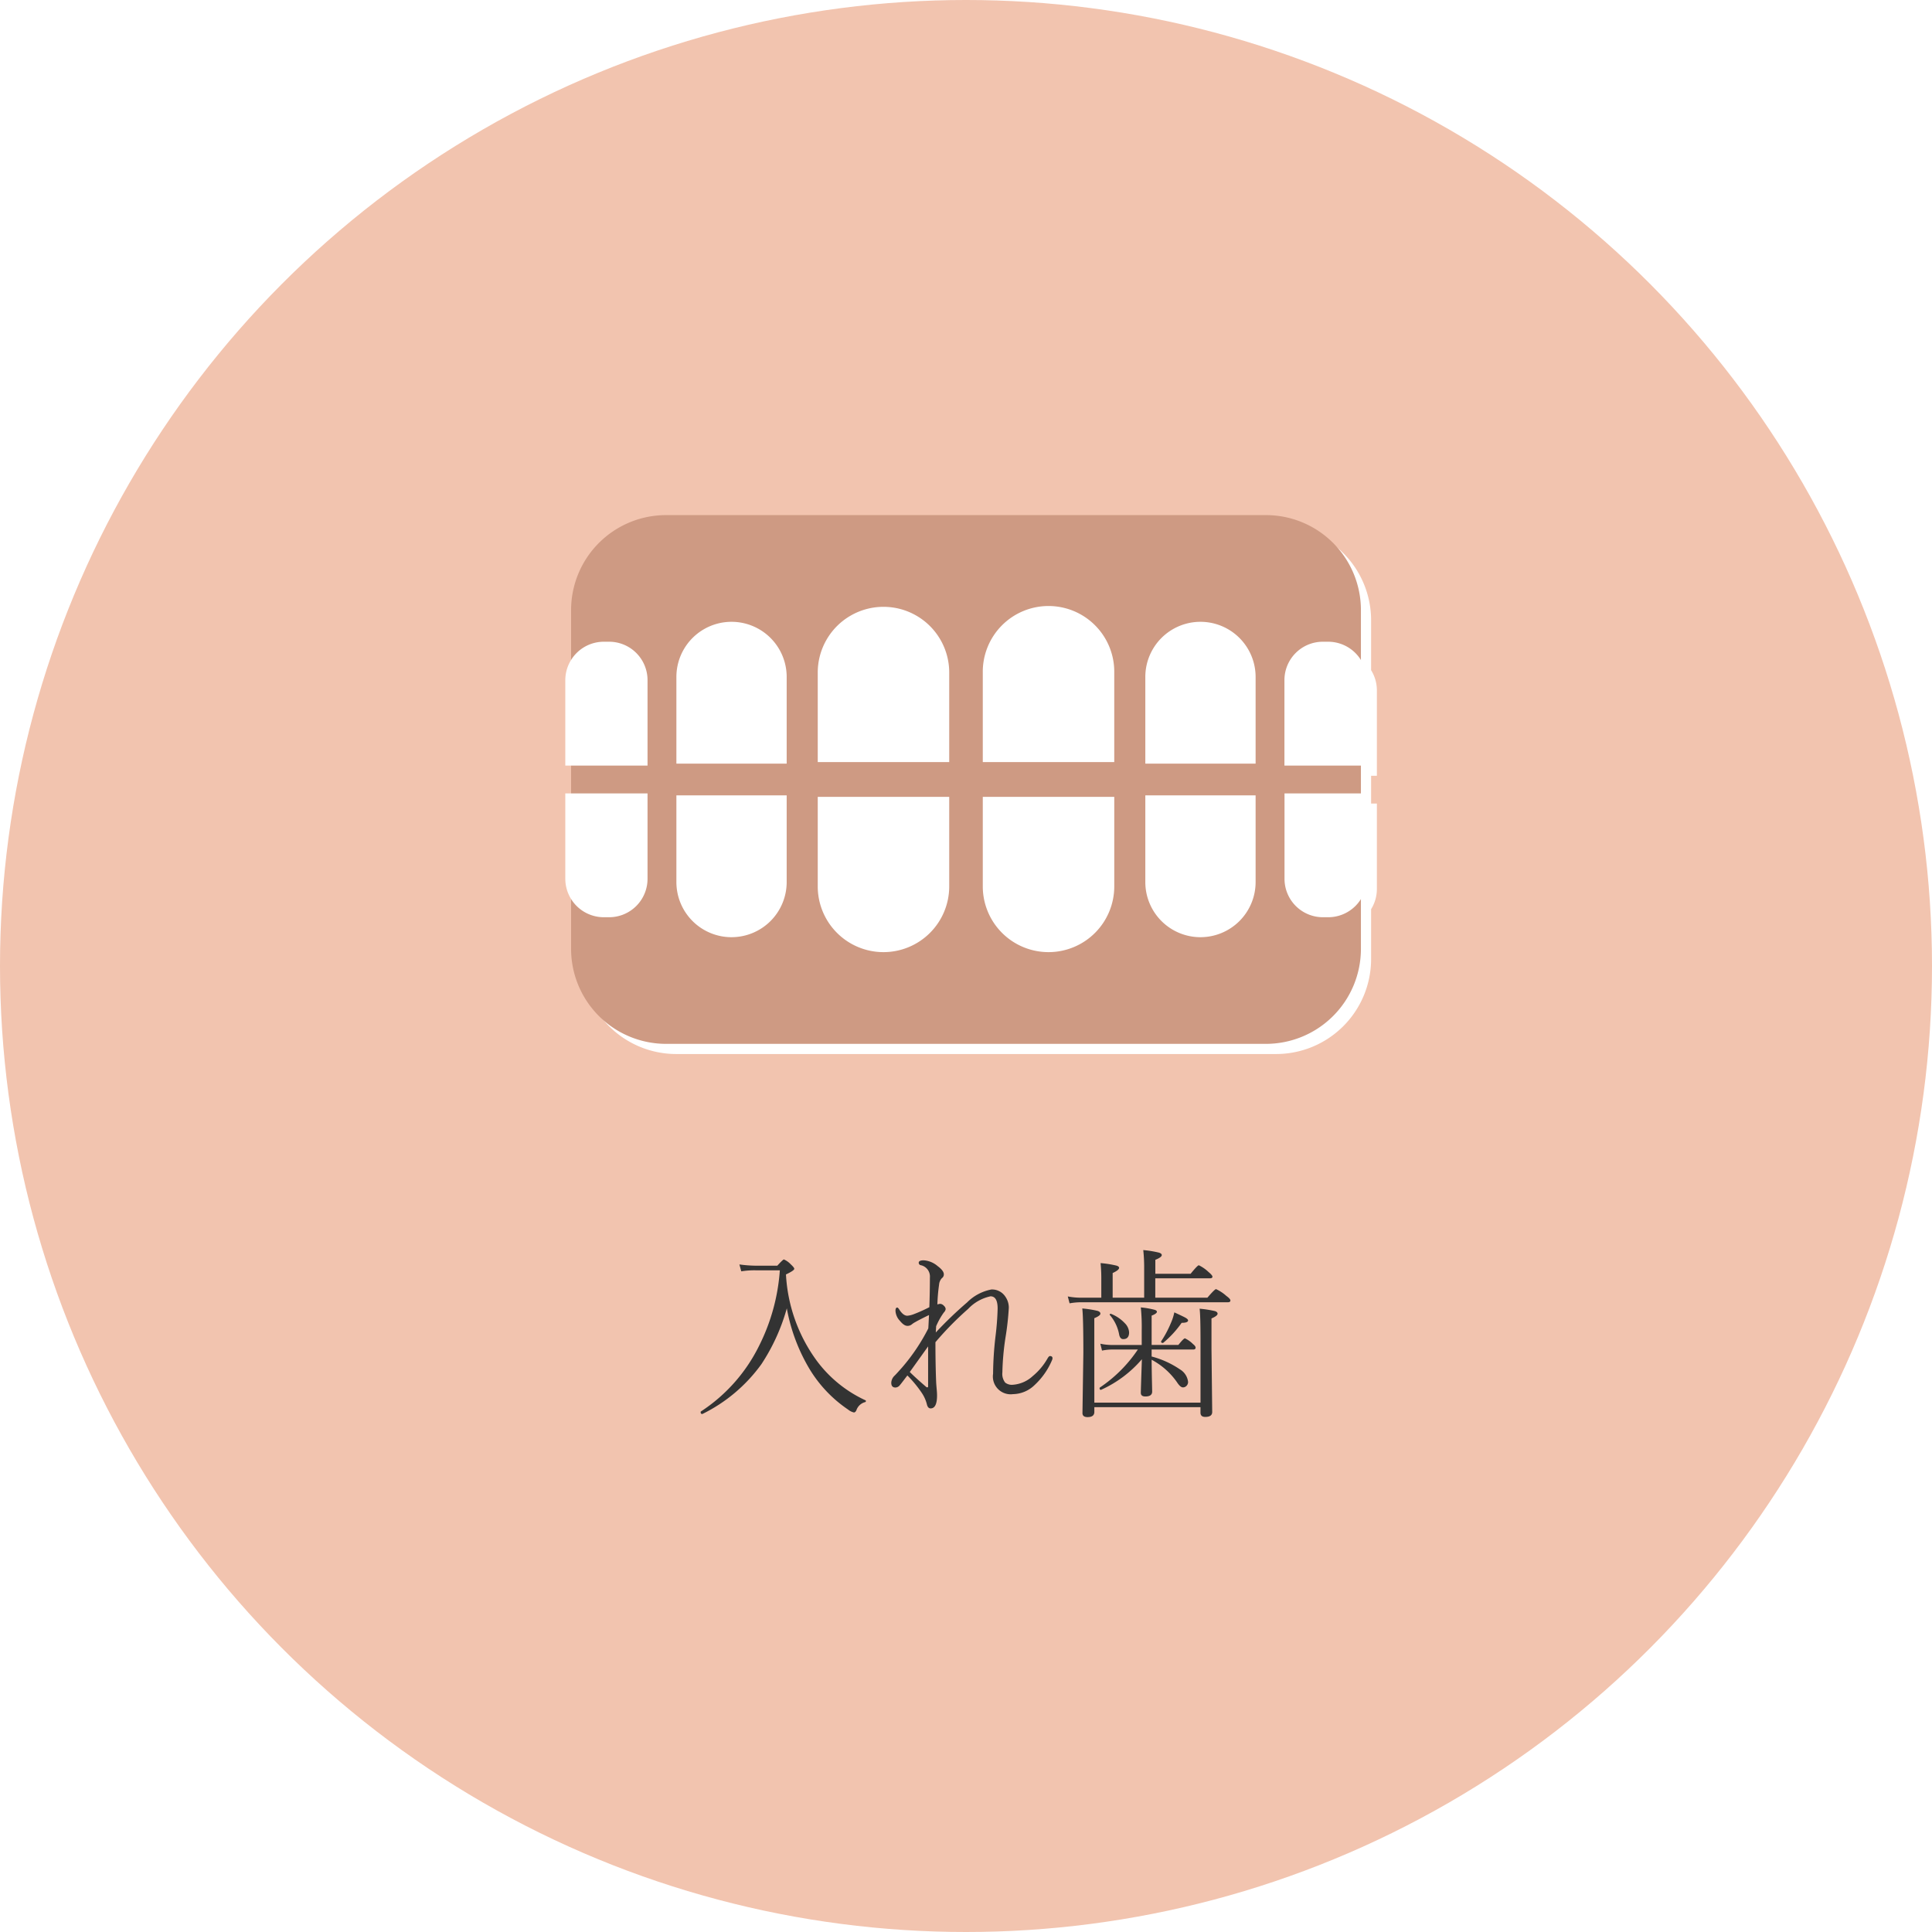 <svg xmlns="http://www.w3.org/2000/svg" xmlns:xlink="http://www.w3.org/1999/xlink" width="190" height="190" viewBox="0 0 190 190">
  <defs>
    <filter id="パス_120" x="55.594" y="50.657" width="79.813" height="53" filterUnits="userSpaceOnUse">
      <feOffset dx="1" dy="1" input="SourceAlpha"/>
      <feGaussianBlur result="blur"/>
      <feFlood flood-opacity="0.161"/>
      <feComposite operator="in" in2="blur"/>
      <feComposite in="SourceGraphic"/>
    </filter>
  </defs>
  <g id="グループ_95" data-name="グループ 95" transform="translate(-410 -3239)">
    <circle id="楕円形_2" data-name="楕円形 2" cx="95" cy="95" r="95" transform="translate(410 3239)" fill="#f2c4af"/>
    <path id="パス_181" data-name="パス 181" d="M-25.919,1.028h-.035q-.141,0-.141-.185a.068.068,0,0,1,.026-.062,16.33,16.33,0,0,0,5.7-6.416A19.513,19.513,0,0,0-18.308-13.1h-2.373A8.127,8.127,0,0,0-22.1-13l-.185-.677a12.856,12.856,0,0,0,1.591.123h2.136q.563-.615.65-.615a2.093,2.093,0,0,1,.677.483q.343.316.343.439,0,.167-.817.554a15.768,15.768,0,0,0,3.05,8.517A12.457,12.457,0,0,0-9.905-.325a.076.076,0,0,1,.062.079.113.113,0,0,1-.1.114,1.234,1.234,0,0,0-.835.791q-.1.22-.246.22a1.389,1.389,0,0,1-.58-.29A12.773,12.773,0,0,1-15.451-3.5,17.849,17.849,0,0,1-17.622-9.36a19.392,19.392,0,0,1-2.5,5.493A15.672,15.672,0,0,1-25.919,1.028ZM-3.006-6.029q0,2.153.07,3.92.009.193.053.7.035.352.035.615,0,1.274-.633,1.274-.264,0-.36-.378a3.544,3.544,0,0,0-.5-1.134A11.507,11.507,0,0,0-5.766-2.76q-.176.229-.422.554t-.3.378a.573.573,0,0,1-.448.255q-.413,0-.413-.466A1.017,1.017,0,0,1-7-2.76q.193-.193.721-.791A19.032,19.032,0,0,0-3.709-7.383q.018-.2.07-1.318-1.028.5-1.336.686a1.945,1.945,0,0,0-.36.237.646.646,0,0,1-.431.141q-.334,0-.738-.5a1.544,1.544,0,0,1-.431-.976q0-.325.176-.325.07,0,.2.2.387.606.791.606a2.338,2.338,0,0,0,.6-.141,15.041,15.041,0,0,0,1.564-.7q.053-1.556.053-2.909A1.138,1.138,0,0,0-4.43-13.6a.243.243,0,0,1-.22-.246q0-.237.5-.237a2.336,2.336,0,0,1,1.354.563q.615.457.615.809a.436.436,0,0,1-.185.378,1.041,1.041,0,0,0-.281.642,16.707,16.707,0,0,0-.167,1.951.86.86,0,0,1,.29-.062.557.557,0,0,1,.36.2A.456.456,0,0,1-2-9.281a.611.611,0,0,1-.176.325A6.964,6.964,0,0,0-2.936-7.6l-.035.615A38.732,38.732,0,0,1,.105-9.94,4.577,4.577,0,0,1,2.5-11.215a1.564,1.564,0,0,1,1.362.694A1.885,1.885,0,0,1,4.21-9.413,27.594,27.594,0,0,1,3.885-6.5a26.088,26.088,0,0,0-.308,3.437,1.4,1.4,0,0,0,.272,1,1.039,1.039,0,0,0,.738.22A3.214,3.214,0,0,0,6.565-2.7,6.256,6.256,0,0,0,8.007-4.412q.141-.255.246-.255.255,0,.255.22a.6.6,0,0,1-.053.193,7.05,7.05,0,0,1-1.67,2.4,3.127,3.127,0,0,1-2.162.932,1.748,1.748,0,0,1-1.96-2A33.432,33.432,0,0,1,2.9-6.592a27.159,27.159,0,0,0,.211-2.751q0-1.2-.7-1.2a4.225,4.225,0,0,0-2.2,1.239A31.168,31.168,0,0,0-3.006-6.029ZM-5.528-3.1q.589.589,1.635,1.485a.17.17,0,0,0,.088.026q.079,0,.079-.088V-5.616Q-4.342-4.755-5.528-3.1ZM18.255-5.309v.686a8.959,8.959,0,0,1,2.786,1.266,1.643,1.643,0,0,1,.8,1.239.537.537,0,0,1-.176.4.472.472,0,0,1-.334.132q-.255,0-.589-.519a7.125,7.125,0,0,0-2.487-2.2q.009,1.169.035,2.259.018.8.018.87,0,.483-.668.483-.448,0-.448-.36,0-.272.105-3.3a11.537,11.537,0,0,1-4,3,.078.078,0,0,1-.035.009q-.123,0-.123-.158a.1.1,0,0,1,.026-.07A13.654,13.654,0,0,0,16.9-5.309H14.326a4.986,4.986,0,0,0-.949.105L13.21-5.88a5.572,5.572,0,0,0,1.1.123h2.971V-7.2a19.424,19.424,0,0,0-.088-2.25,8.22,8.22,0,0,1,1.336.229q.246.07.246.2,0,.176-.519.378v2.883h2.628q.519-.65.65-.65a2.808,2.808,0,0,1,.791.563q.255.2.255.352,0,.185-.237.185ZM12.621-.088H23.063V-6.135q0-2.5-.088-3.19a11.219,11.219,0,0,1,1.512.237q.255.088.255.255,0,.211-.6.466v2.988l.07,6.214q0,.483-.686.483-.466,0-.466-.422V.36H12.621V.826q0,.51-.668.51-.5,0-.5-.4l.088-5.906q0-3.489-.105-4.377a10,10,0,0,1,1.5.237q.281.088.281.272,0,.2-.6.448Zm4.9-10.318v-2.812a16.066,16.066,0,0,0-.088-1.872,10.329,10.329,0,0,1,1.556.255q.264.088.264.237,0,.211-.633.466v1.371h3.472q.677-.835.809-.835a3.8,3.8,0,0,1,.958.668q.378.316.378.457,0,.158-.255.158H18.615v1.907h5.124q.721-.844.853-.844a3.99,3.99,0,0,1,1.011.668q.4.29.4.448,0,.176-.255.176H11.364a6.381,6.381,0,0,0-1.178.105l-.176-.677a6.731,6.731,0,0,0,1.336.123h1.96v-1.767a15.673,15.673,0,0,0-.07-1.635,10.226,10.226,0,0,1,1.556.246q.264.079.264.22,0,.22-.633.51v2.426ZM14.15-8.7a.051.051,0,0,1-.018-.035q0-.088.105-.088a.078.078,0,0,1,.035.009,3.754,3.754,0,0,1,1.354.923A1.376,1.376,0,0,1,16.04-7q0,.668-.58.668-.308,0-.4-.457A4.048,4.048,0,0,0,14.15-8.7Zm5.256,2.725a.108.108,0,0,1-.062.018q-.158,0-.158-.132a.078.078,0,0,1,.009-.035,10.325,10.325,0,0,0,.94-1.758,5.156,5.156,0,0,0,.352-1.081q.923.422,1.116.536.237.141.237.255,0,.237-.633.237A10.033,10.033,0,0,1,19.406-5.977Z" transform="translate(505 3377.027)" fill="#333"/>
    <g id="グループ_63" data-name="グループ 63" transform="translate(465.594 3289.657)">
      <g transform="matrix(1, 0, 0, 1, -55.59, -50.66)" filter="url(#パス_120)">
        <path id="パス_120-2" data-name="パス 120" d="M78.813,24.636v-8.4a3.758,3.758,0,0,0-.568-1.986v-4.9A9.344,9.344,0,0,0,68.9,0H9.913A9.344,9.344,0,0,0,.569,9.344v4.9A3.758,3.758,0,0,0,0,16.232v8.4H.569v2.727H0v8.4a3.758,3.758,0,0,0,.569,1.986v4.9A9.344,9.344,0,0,0,9.913,52H68.9a9.344,9.344,0,0,0,9.345-9.344v-4.9a3.758,3.758,0,0,0,.568-1.986v-8.4h-.568V24.636Z" transform="translate(55.59 50.66)" fill="#fff"/>
      </g>
      <path id="パス_121" data-name="パス 121" d="M69.343,0H10.356A9.344,9.344,0,0,0,1.012,9.344V42.655A9.344,9.344,0,0,0,10.356,52H69.343a9.344,9.344,0,0,0,9.344-9.345V9.344A9.344,9.344,0,0,0,69.343,0" transform="translate(-0.443 0)" fill="#ce9a83"/>
      <path id="パス_122" data-name="パス 122" d="M8.087,25.946a3.779,3.779,0,0,0-3.779-3.779H3.779A3.79,3.79,0,0,0,0,25.946v8.4H8.087Z" transform="translate(0 -9.714)" fill="#fff"/>
      <path id="パス_123" data-name="パス 123" d="M30.293,24.1a5.423,5.423,0,1,0-10.846,0v8.526H30.293Z" transform="translate(-8.522 -8.183)" fill="#fff"/>
      <path id="パス_124" data-name="パス 124" d="M57.122,22.522a6.465,6.465,0,0,0-12.93,0v8.805h12.93Z" transform="translate(-19.366 -7.036)" fill="#fff"/>
      <path id="パス_125" data-name="パス 125" d="M130.2,22.167h-.529a3.779,3.779,0,0,0-3.779,3.779v8.4h8.087v-8.4a3.79,3.79,0,0,0-3.779-3.779" transform="translate(-55.17 -9.714)" fill="#fff"/>
      <path id="パス_126" data-name="パス 126" d="M112.383,24.1a5.423,5.423,0,0,0-10.846,0v8.526h10.846Z" transform="translate(-44.496 -8.183)" fill="#fff"/>
      <path id="パス_127" data-name="パス 127" d="M86.012,22.522a6.465,6.465,0,1,0-12.929,0v8.805H86.012Z" transform="translate(-32.026 -7.036)" fill="#fff"/>
      <path id="パス_128" data-name="パス 128" d="M3.779,60.892h.529a3.779,3.779,0,0,0,3.779-3.779v-8.4H0v8.4a3.79,3.79,0,0,0,3.779,3.779" transform="translate(0 -21.345)" fill="#fff"/>
      <path id="パス_129" data-name="パス 129" d="M24.87,63.007a5.423,5.423,0,0,0,5.423-5.423V49.059H19.447v8.526a5.423,5.423,0,0,0,5.423,5.423" transform="translate(-8.522 -21.498)" fill="#fff"/>
      <path id="パス_130" data-name="パス 130" d="M50.657,64.593a6.465,6.465,0,0,0,6.465-6.465V49.323H44.192v8.805a6.465,6.465,0,0,0,6.465,6.465" transform="translate(-19.366 -21.614)" fill="#fff"/>
      <path id="パス_131" data-name="パス 131" d="M125.9,57.113a3.779,3.779,0,0,0,3.779,3.779h.529a3.79,3.79,0,0,0,3.779-3.779v-8.4H125.9Z" transform="translate(-55.17 -21.345)" fill="#fff"/>
      <path id="パス_132" data-name="パス 132" d="M106.96,63.007a5.423,5.423,0,0,0,5.423-5.423V49.059H101.537v8.526a5.423,5.423,0,0,0,5.423,5.423" transform="translate(-44.496 -21.498)" fill="#fff"/>
      <path id="パス_133" data-name="パス 133" d="M79.548,64.593a6.465,6.465,0,0,0,6.465-6.465V49.323H73.083v8.805a6.465,6.465,0,0,0,6.465,6.465" transform="translate(-32.026 -21.614)" fill="#fff"/>
    </g>
  </g>
</svg>
